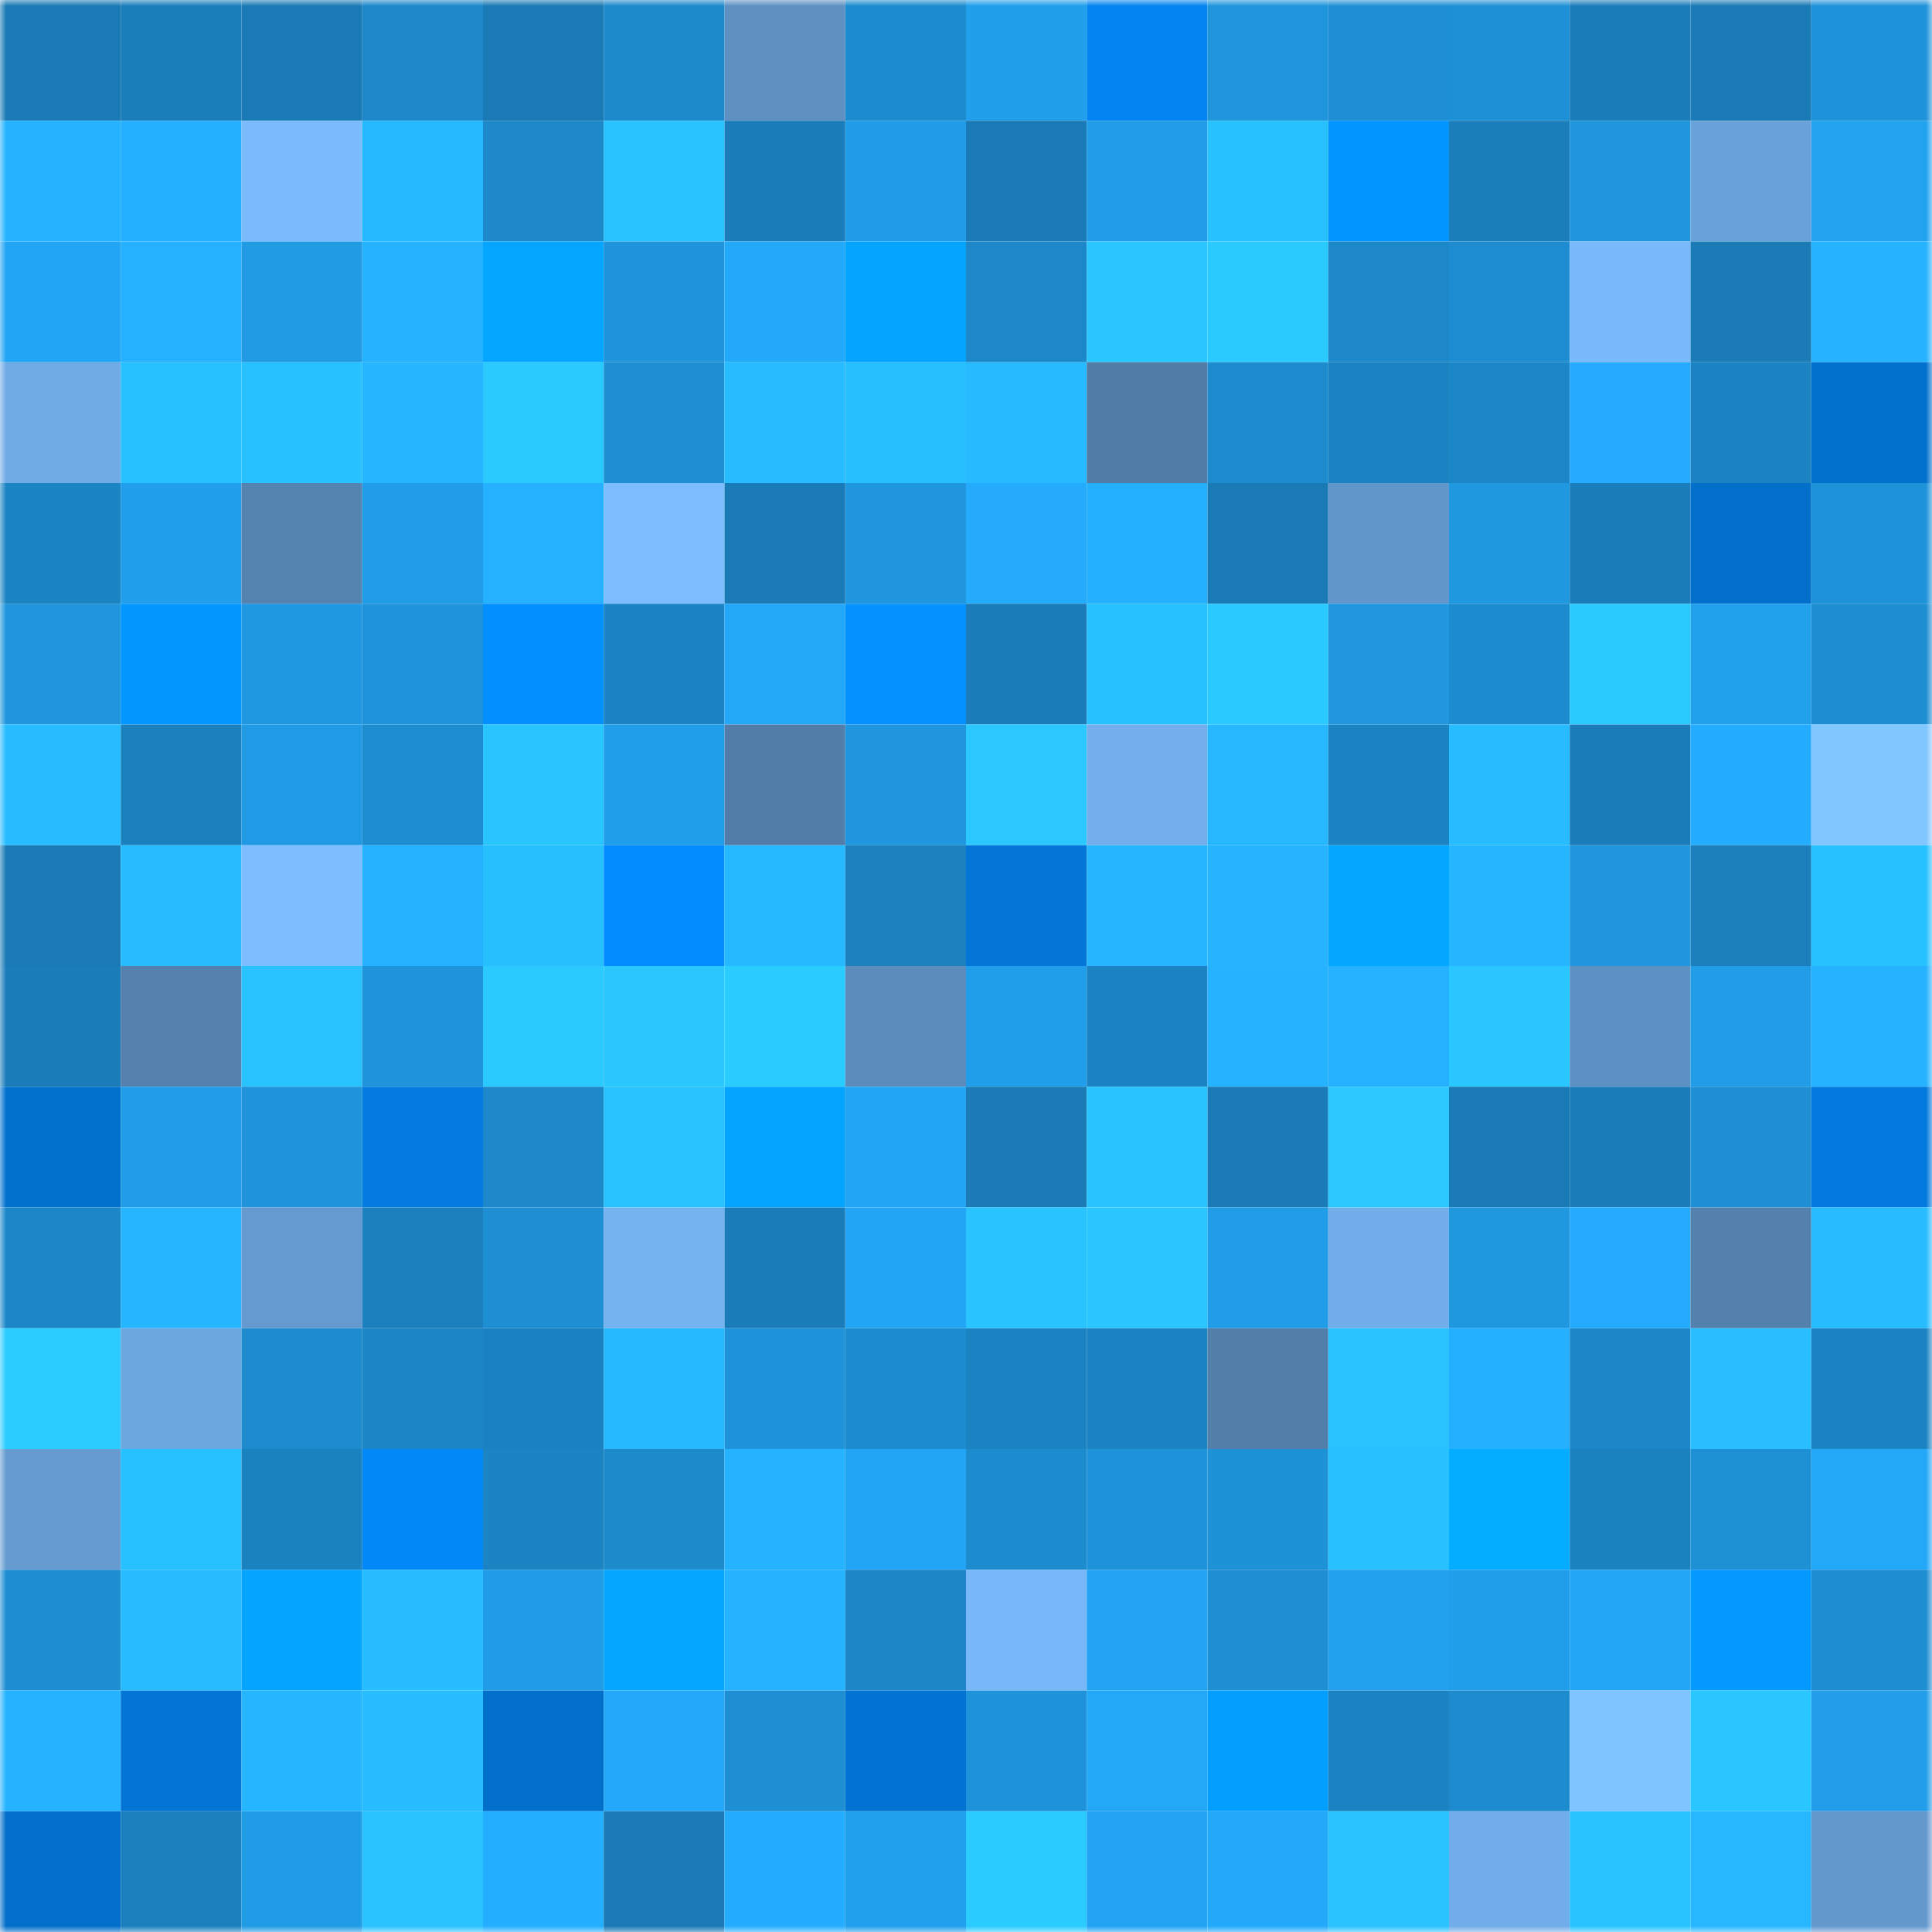 <svg viewBox="0 0 160 160" fill="none" role="img" xmlns="http://www.w3.org/2000/svg" width="240" height="240" name="ens%2Cgr8dients.eth"><mask id="1933325475" mask-type="alpha" maskUnits="userSpaceOnUse" x="0" y="0" width="160" height="160"><rect width="160" height="160" fill="#FFFFFF"></rect></mask><g mask="url(#1933325475)"><rect x="0" y="0" width="10" height="10" fill="#1a7ab5"></rect><rect x="10" y="0" width="10" height="10" fill="#1a7eba"></rect><rect x="20" y="0" width="10" height="10" fill="#1a7ab5"></rect><rect x="30" y="0" width="10" height="10" fill="#1c88c9"></rect><rect x="40" y="0" width="10" height="10" fill="#1a7ab5"></rect><rect x="50" y="0" width="10" height="10" fill="#1d8acb"></rect><rect x="60" y="0" width="10" height="10" fill="#5e90c1"></rect><rect x="70" y="0" width="10" height="10" fill="#1d8cce"></rect><rect x="80" y="0" width="10" height="10" fill="#219feb"></rect><rect x="90" y="0" width="10" height="10" fill="#0384f1"></rect><rect x="100" y="0" width="10" height="10" fill="#1f95dc"></rect><rect x="110" y="0" width="10" height="10" fill="#1e8fd4"></rect><rect x="120" y="0" width="10" height="10" fill="#1e90d5"></rect><rect x="130" y="0" width="10" height="10" fill="#1a7db9"></rect><rect x="140" y="0" width="10" height="10" fill="#1a7ab5"></rect><rect x="150" y="0" width="10" height="10" fill="#1f93da"></rect><rect x="0" y="10" width="10" height="10" fill="#25b3ff"></rect><rect x="10" y="10" width="10" height="10" fill="#24afff"></rect><rect x="20" y="10" width="10" height="10" fill="#7abbfb"></rect><rect x="30" y="10" width="10" height="10" fill="#26b8ff"></rect><rect x="40" y="10" width="10" height="10" fill="#1d89ca"></rect><rect x="50" y="10" width="10" height="10" fill="#28c2ff"></rect><rect x="60" y="10" width="10" height="10" fill="#1a7db9"></rect><rect x="70" y="10" width="10" height="10" fill="#209be5"></rect><rect x="80" y="10" width="10" height="10" fill="#1a7ab5"></rect><rect x="90" y="10" width="10" height="10" fill="#219de8"></rect><rect x="100" y="10" width="10" height="10" fill="#28c1ff"></rect><rect x="110" y="10" width="10" height="10" fill="#0395ff"></rect><rect x="120" y="10" width="10" height="10" fill="#1a7eba"></rect><rect x="130" y="10" width="10" height="10" fill="#1f96de"></rect><rect x="140" y="10" width="10" height="10" fill="#69a2d9"></rect><rect x="150" y="10" width="10" height="10" fill="#22a3f0"></rect><rect x="0" y="20" width="10" height="10" fill="#22a5f4"></rect><rect x="10" y="20" width="10" height="10" fill="#25b1ff"></rect><rect x="20" y="20" width="10" height="10" fill="#209be4"></rect><rect x="30" y="20" width="10" height="10" fill="#25b3ff"></rect><rect x="40" y="20" width="10" height="10" fill="#04a6ff"></rect><rect x="50" y="20" width="10" height="10" fill="#1f94db"></rect><rect x="60" y="20" width="10" height="10" fill="#23a9fa"></rect><rect x="70" y="20" width="10" height="10" fill="#04a4ff"></rect><rect x="80" y="20" width="10" height="10" fill="#1c88ca"></rect><rect x="90" y="20" width="10" height="10" fill="#29c6ff"></rect><rect x="100" y="20" width="10" height="10" fill="#2acaff"></rect><rect x="110" y="20" width="10" height="10" fill="#1c88c9"></rect><rect x="120" y="20" width="10" height="10" fill="#1d8cd0"></rect><rect x="130" y="20" width="10" height="10" fill="#79bafa"></rect><rect x="140" y="20" width="10" height="10" fill="#1a7bb6"></rect><rect x="150" y="20" width="10" height="10" fill="#25b2ff"></rect><rect x="0" y="30" width="10" height="10" fill="#70abe6"></rect><rect x="10" y="30" width="10" height="10" fill="#28c1ff"></rect><rect x="20" y="30" width="10" height="10" fill="#28c1ff"></rect><rect x="30" y="30" width="10" height="10" fill="#26b6ff"></rect><rect x="40" y="30" width="10" height="10" fill="#2acaff"></rect><rect x="50" y="30" width="10" height="10" fill="#1e8fd3"></rect><rect x="60" y="30" width="10" height="10" fill="#27bcff"></rect><rect x="70" y="30" width="10" height="10" fill="#28bfff"></rect><rect x="80" y="30" width="10" height="10" fill="#27baff"></rect><rect x="90" y="30" width="10" height="10" fill="#507ca6"></rect><rect x="100" y="30" width="10" height="10" fill="#1d8bcd"></rect><rect x="110" y="30" width="10" height="10" fill="#1b83c1"></rect><rect x="120" y="30" width="10" height="10" fill="#1c87c8"></rect><rect x="130" y="30" width="10" height="10" fill="#24abfd"></rect><rect x="140" y="30" width="10" height="10" fill="#1b83c2"></rect><rect x="150" y="30" width="10" height="10" fill="#0271ce"></rect><rect x="0" y="40" width="10" height="10" fill="#1b84c2"></rect><rect x="10" y="40" width="10" height="10" fill="#219fec"></rect><rect x="20" y="40" width="10" height="10" fill="#5583b0"></rect><rect x="30" y="40" width="10" height="10" fill="#219ce7"></rect><rect x="40" y="40" width="10" height="10" fill="#25b1ff"></rect><rect x="50" y="40" width="10" height="10" fill="#7bbdfe"></rect><rect x="60" y="40" width="10" height="10" fill="#1a7bb6"></rect><rect x="70" y="40" width="10" height="10" fill="#1f96dd"></rect><rect x="80" y="40" width="10" height="10" fill="#24abfc"></rect><rect x="90" y="40" width="10" height="10" fill="#24afff"></rect><rect x="100" y="40" width="10" height="10" fill="#1a7ab5"></rect><rect x="110" y="40" width="10" height="10" fill="#6297cb"></rect><rect x="120" y="40" width="10" height="10" fill="#2098e0"></rect><rect x="130" y="40" width="10" height="10" fill="#1a7db9"></rect><rect x="140" y="40" width="10" height="10" fill="#026fca"></rect><rect x="150" y="40" width="10" height="10" fill="#1f93da"></rect><rect x="0" y="50" width="10" height="10" fill="#1f95dc"></rect><rect x="10" y="50" width="10" height="10" fill="#0398ff"></rect><rect x="20" y="50" width="10" height="10" fill="#2098e1"></rect><rect x="30" y="50" width="10" height="10" fill="#1f94db"></rect><rect x="40" y="50" width="10" height="10" fill="#0390ff"></rect><rect x="50" y="50" width="10" height="10" fill="#1c84c4"></rect><rect x="60" y="50" width="10" height="10" fill="#23a8f8"></rect><rect x="70" y="50" width="10" height="10" fill="#0392ff"></rect><rect x="80" y="50" width="10" height="10" fill="#1a7cb8"></rect><rect x="90" y="50" width="10" height="10" fill="#28c1ff"></rect><rect x="100" y="50" width="10" height="10" fill="#2ac9ff"></rect><rect x="110" y="50" width="10" height="10" fill="#2097df"></rect><rect x="120" y="50" width="10" height="10" fill="#1d8cce"></rect><rect x="130" y="50" width="10" height="10" fill="#2acaff"></rect><rect x="140" y="50" width="10" height="10" fill="#21a0ec"></rect><rect x="150" y="50" width="10" height="10" fill="#1e8ed2"></rect><rect x="0" y="60" width="10" height="10" fill="#27bcff"></rect><rect x="10" y="60" width="10" height="10" fill="#1b81be"></rect><rect x="20" y="60" width="10" height="10" fill="#209ae4"></rect><rect x="30" y="60" width="10" height="10" fill="#1d8dd0"></rect><rect x="40" y="60" width="10" height="10" fill="#29c5ff"></rect><rect x="50" y="60" width="10" height="10" fill="#219eea"></rect><rect x="60" y="60" width="10" height="10" fill="#517da8"></rect><rect x="70" y="60" width="10" height="10" fill="#1f96dd"></rect><rect x="80" y="60" width="10" height="10" fill="#2ac8ff"></rect><rect x="90" y="60" width="10" height="10" fill="#72afeb"></rect><rect x="100" y="60" width="10" height="10" fill="#26b7ff"></rect><rect x="110" y="60" width="10" height="10" fill="#1b83c1"></rect><rect x="120" y="60" width="10" height="10" fill="#27bcff"></rect><rect x="130" y="60" width="10" height="10" fill="#1a7db9"></rect><rect x="140" y="60" width="10" height="10" fill="#24acff"></rect><rect x="150" y="60" width="10" height="10" fill="#81c6ff"></rect><rect x="0" y="70" width="10" height="10" fill="#1a7ab5"></rect><rect x="10" y="70" width="10" height="10" fill="#27bbff"></rect><rect x="20" y="70" width="10" height="10" fill="#7cbeff"></rect><rect x="30" y="70" width="10" height="10" fill="#25b1ff"></rect><rect x="40" y="70" width="10" height="10" fill="#28bfff"></rect><rect x="50" y="70" width="10" height="10" fill="#038cff"></rect><rect x="60" y="70" width="10" height="10" fill="#27b9ff"></rect><rect x="70" y="70" width="10" height="10" fill="#1b81bf"></rect><rect x="80" y="70" width="10" height="10" fill="#0376d8"></rect><rect x="90" y="70" width="10" height="10" fill="#26b6ff"></rect><rect x="100" y="70" width="10" height="10" fill="#26b4ff"></rect><rect x="110" y="70" width="10" height="10" fill="#04a7ff"></rect><rect x="120" y="70" width="10" height="10" fill="#26b6ff"></rect><rect x="130" y="70" width="10" height="10" fill="#1f96de"></rect><rect x="140" y="70" width="10" height="10" fill="#1a7fbb"></rect><rect x="150" y="70" width="10" height="10" fill="#28c1ff"></rect><rect x="0" y="80" width="10" height="10" fill="#1a7db9"></rect><rect x="10" y="80" width="10" height="10" fill="#5481ad"></rect><rect x="20" y="80" width="10" height="10" fill="#28c2ff"></rect><rect x="30" y="80" width="10" height="10" fill="#1f94db"></rect><rect x="40" y="80" width="10" height="10" fill="#2acaff"></rect><rect x="50" y="80" width="10" height="10" fill="#2ac7ff"></rect><rect x="60" y="80" width="10" height="10" fill="#2acbff"></rect><rect x="70" y="80" width="10" height="10" fill="#5b8cbb"></rect><rect x="80" y="80" width="10" height="10" fill="#219eea"></rect><rect x="90" y="80" width="10" height="10" fill="#1b83c2"></rect><rect x="100" y="80" width="10" height="10" fill="#25b2ff"></rect><rect x="110" y="80" width="10" height="10" fill="#25b1ff"></rect><rect x="120" y="80" width="10" height="10" fill="#29c6ff"></rect><rect x="130" y="80" width="10" height="10" fill="#5e91c3"></rect><rect x="140" y="80" width="10" height="10" fill="#219ce6"></rect><rect x="150" y="80" width="10" height="10" fill="#25b2ff"></rect><rect x="0" y="90" width="10" height="10" fill="#0271cd"></rect><rect x="10" y="90" width="10" height="10" fill="#219de8"></rect><rect x="20" y="90" width="10" height="10" fill="#1f94db"></rect><rect x="30" y="90" width="10" height="10" fill="#037be0"></rect><rect x="40" y="90" width="10" height="10" fill="#1d89cb"></rect><rect x="50" y="90" width="10" height="10" fill="#28c2ff"></rect><rect x="60" y="90" width="10" height="10" fill="#03a3ff"></rect><rect x="70" y="90" width="10" height="10" fill="#22a5f4"></rect><rect x="80" y="90" width="10" height="10" fill="#1a7bb6"></rect><rect x="90" y="90" width="10" height="10" fill="#29c3ff"></rect><rect x="100" y="90" width="10" height="10" fill="#1a7bb6"></rect><rect x="110" y="90" width="10" height="10" fill="#2ac8ff"></rect><rect x="120" y="90" width="10" height="10" fill="#1a7ab5"></rect><rect x="130" y="90" width="10" height="10" fill="#1a7db9"></rect><rect x="140" y="90" width="10" height="10" fill="#1e8fd4"></rect><rect x="150" y="90" width="10" height="10" fill="#037ade"></rect><rect x="0" y="100" width="10" height="10" fill="#1c87c8"></rect><rect x="10" y="100" width="10" height="10" fill="#26b6ff"></rect><rect x="20" y="100" width="10" height="10" fill="#649acf"></rect><rect x="30" y="100" width="10" height="10" fill="#1b80bd"></rect><rect x="40" y="100" width="10" height="10" fill="#1e8fd3"></rect><rect x="50" y="100" width="10" height="10" fill="#74b3f0"></rect><rect x="60" y="100" width="10" height="10" fill="#1a7db9"></rect><rect x="70" y="100" width="10" height="10" fill="#22a5f4"></rect><rect x="80" y="100" width="10" height="10" fill="#29c4ff"></rect><rect x="90" y="100" width="10" height="10" fill="#29c6ff"></rect><rect x="100" y="100" width="10" height="10" fill="#219ce7"></rect><rect x="110" y="100" width="10" height="10" fill="#71aeea"></rect><rect x="120" y="100" width="10" height="10" fill="#2098e0"></rect><rect x="130" y="100" width="10" height="10" fill="#24abfd"></rect><rect x="140" y="100" width="10" height="10" fill="#5380ac"></rect><rect x="150" y="100" width="10" height="10" fill="#27bcff"></rect><rect x="0" y="110" width="10" height="10" fill="#2bccff"></rect><rect x="10" y="110" width="10" height="10" fill="#6da7e0"></rect><rect x="20" y="110" width="10" height="10" fill="#1d8bcd"></rect><rect x="30" y="110" width="10" height="10" fill="#1c85c5"></rect><rect x="40" y="110" width="10" height="10" fill="#1b82c1"></rect><rect x="50" y="110" width="10" height="10" fill="#26b8ff"></rect><rect x="60" y="110" width="10" height="10" fill="#1f93da"></rect><rect x="70" y="110" width="10" height="10" fill="#1d8cce"></rect><rect x="80" y="110" width="10" height="10" fill="#1b83c2"></rect><rect x="90" y="110" width="10" height="10" fill="#1b83c2"></rect><rect x="100" y="110" width="10" height="10" fill="#527eaa"></rect><rect x="110" y="110" width="10" height="10" fill="#29c2ff"></rect><rect x="120" y="110" width="10" height="10" fill="#24afff"></rect><rect x="130" y="110" width="10" height="10" fill="#1c87c8"></rect><rect x="140" y="110" width="10" height="10" fill="#28beff"></rect><rect x="150" y="110" width="10" height="10" fill="#1c84c3"></rect><rect x="0" y="120" width="10" height="10" fill="#659bd0"></rect><rect x="10" y="120" width="10" height="10" fill="#28c1ff"></rect><rect x="20" y="120" width="10" height="10" fill="#1b82c0"></rect><rect x="30" y="120" width="10" height="10" fill="#0388f8"></rect><rect x="40" y="120" width="10" height="10" fill="#1c84c3"></rect><rect x="50" y="120" width="10" height="10" fill="#1d8acb"></rect><rect x="60" y="120" width="10" height="10" fill="#25b2ff"></rect><rect x="70" y="120" width="10" height="10" fill="#22a5f4"></rect><rect x="80" y="120" width="10" height="10" fill="#1d8ccf"></rect><rect x="90" y="120" width="10" height="10" fill="#1f93d9"></rect><rect x="100" y="120" width="10" height="10" fill="#1e92d7"></rect><rect x="110" y="120" width="10" height="10" fill="#28c0ff"></rect><rect x="120" y="120" width="10" height="10" fill="#04adff"></rect><rect x="130" y="120" width="10" height="10" fill="#1b82c0"></rect><rect x="140" y="120" width="10" height="10" fill="#1e90d4"></rect><rect x="150" y="120" width="10" height="10" fill="#23a8f8"></rect><rect x="0" y="130" width="10" height="10" fill="#1e8ed2"></rect><rect x="10" y="130" width="10" height="10" fill="#27bbff"></rect><rect x="20" y="130" width="10" height="10" fill="#04a4ff"></rect><rect x="30" y="130" width="10" height="10" fill="#27bdff"></rect><rect x="40" y="130" width="10" height="10" fill="#209be5"></rect><rect x="50" y="130" width="10" height="10" fill="#04a6ff"></rect><rect x="60" y="130" width="10" height="10" fill="#25b2ff"></rect><rect x="70" y="130" width="10" height="10" fill="#1c86c7"></rect><rect x="80" y="130" width="10" height="10" fill="#78b8f8"></rect><rect x="90" y="130" width="10" height="10" fill="#22a4f3"></rect><rect x="100" y="130" width="10" height="10" fill="#1e8fd3"></rect><rect x="110" y="130" width="10" height="10" fill="#22a1ee"></rect><rect x="120" y="130" width="10" height="10" fill="#219eea"></rect><rect x="130" y="130" width="10" height="10" fill="#23a6f5"></rect><rect x="140" y="130" width="10" height="10" fill="#0399ff"></rect><rect x="150" y="130" width="10" height="10" fill="#1e8ed2"></rect><rect x="0" y="140" width="10" height="10" fill="#25b3ff"></rect><rect x="10" y="140" width="10" height="10" fill="#0375d5"></rect><rect x="20" y="140" width="10" height="10" fill="#26b6ff"></rect><rect x="30" y="140" width="10" height="10" fill="#27bdff"></rect><rect x="40" y="140" width="10" height="10" fill="#026fca"></rect><rect x="50" y="140" width="10" height="10" fill="#23a8f9"></rect><rect x="60" y="140" width="10" height="10" fill="#1e8fd3"></rect><rect x="70" y="140" width="10" height="10" fill="#0273d2"></rect><rect x="80" y="140" width="10" height="10" fill="#1f93da"></rect><rect x="90" y="140" width="10" height="10" fill="#23a7f7"></rect><rect x="100" y="140" width="10" height="10" fill="#039fff"></rect><rect x="110" y="140" width="10" height="10" fill="#1b83c1"></rect><rect x="120" y="140" width="10" height="10" fill="#1d8bcd"></rect><rect x="130" y="140" width="10" height="10" fill="#80c4ff"></rect><rect x="140" y="140" width="10" height="10" fill="#29c6ff"></rect><rect x="150" y="140" width="10" height="10" fill="#219de9"></rect><rect x="0" y="150" width="10" height="10" fill="#026fca"></rect><rect x="10" y="150" width="10" height="10" fill="#1b81be"></rect><rect x="20" y="150" width="10" height="10" fill="#209be5"></rect><rect x="30" y="150" width="10" height="10" fill="#29c2ff"></rect><rect x="40" y="150" width="10" height="10" fill="#24aeff"></rect><rect x="50" y="150" width="10" height="10" fill="#1a7ab5"></rect><rect x="60" y="150" width="10" height="10" fill="#24adff"></rect><rect x="70" y="150" width="10" height="10" fill="#21a0ed"></rect><rect x="80" y="150" width="10" height="10" fill="#2acbff"></rect><rect x="90" y="150" width="10" height="10" fill="#22a4f3"></rect><rect x="100" y="150" width="10" height="10" fill="#23a9fa"></rect><rect x="110" y="150" width="10" height="10" fill="#29c2ff"></rect><rect x="120" y="150" width="10" height="10" fill="#71ade9"></rect><rect x="130" y="150" width="10" height="10" fill="#29c4ff"></rect><rect x="140" y="150" width="10" height="10" fill="#26b7ff"></rect><rect x="150" y="150" width="10" height="10" fill="#6398cd"></rect></g></svg>
